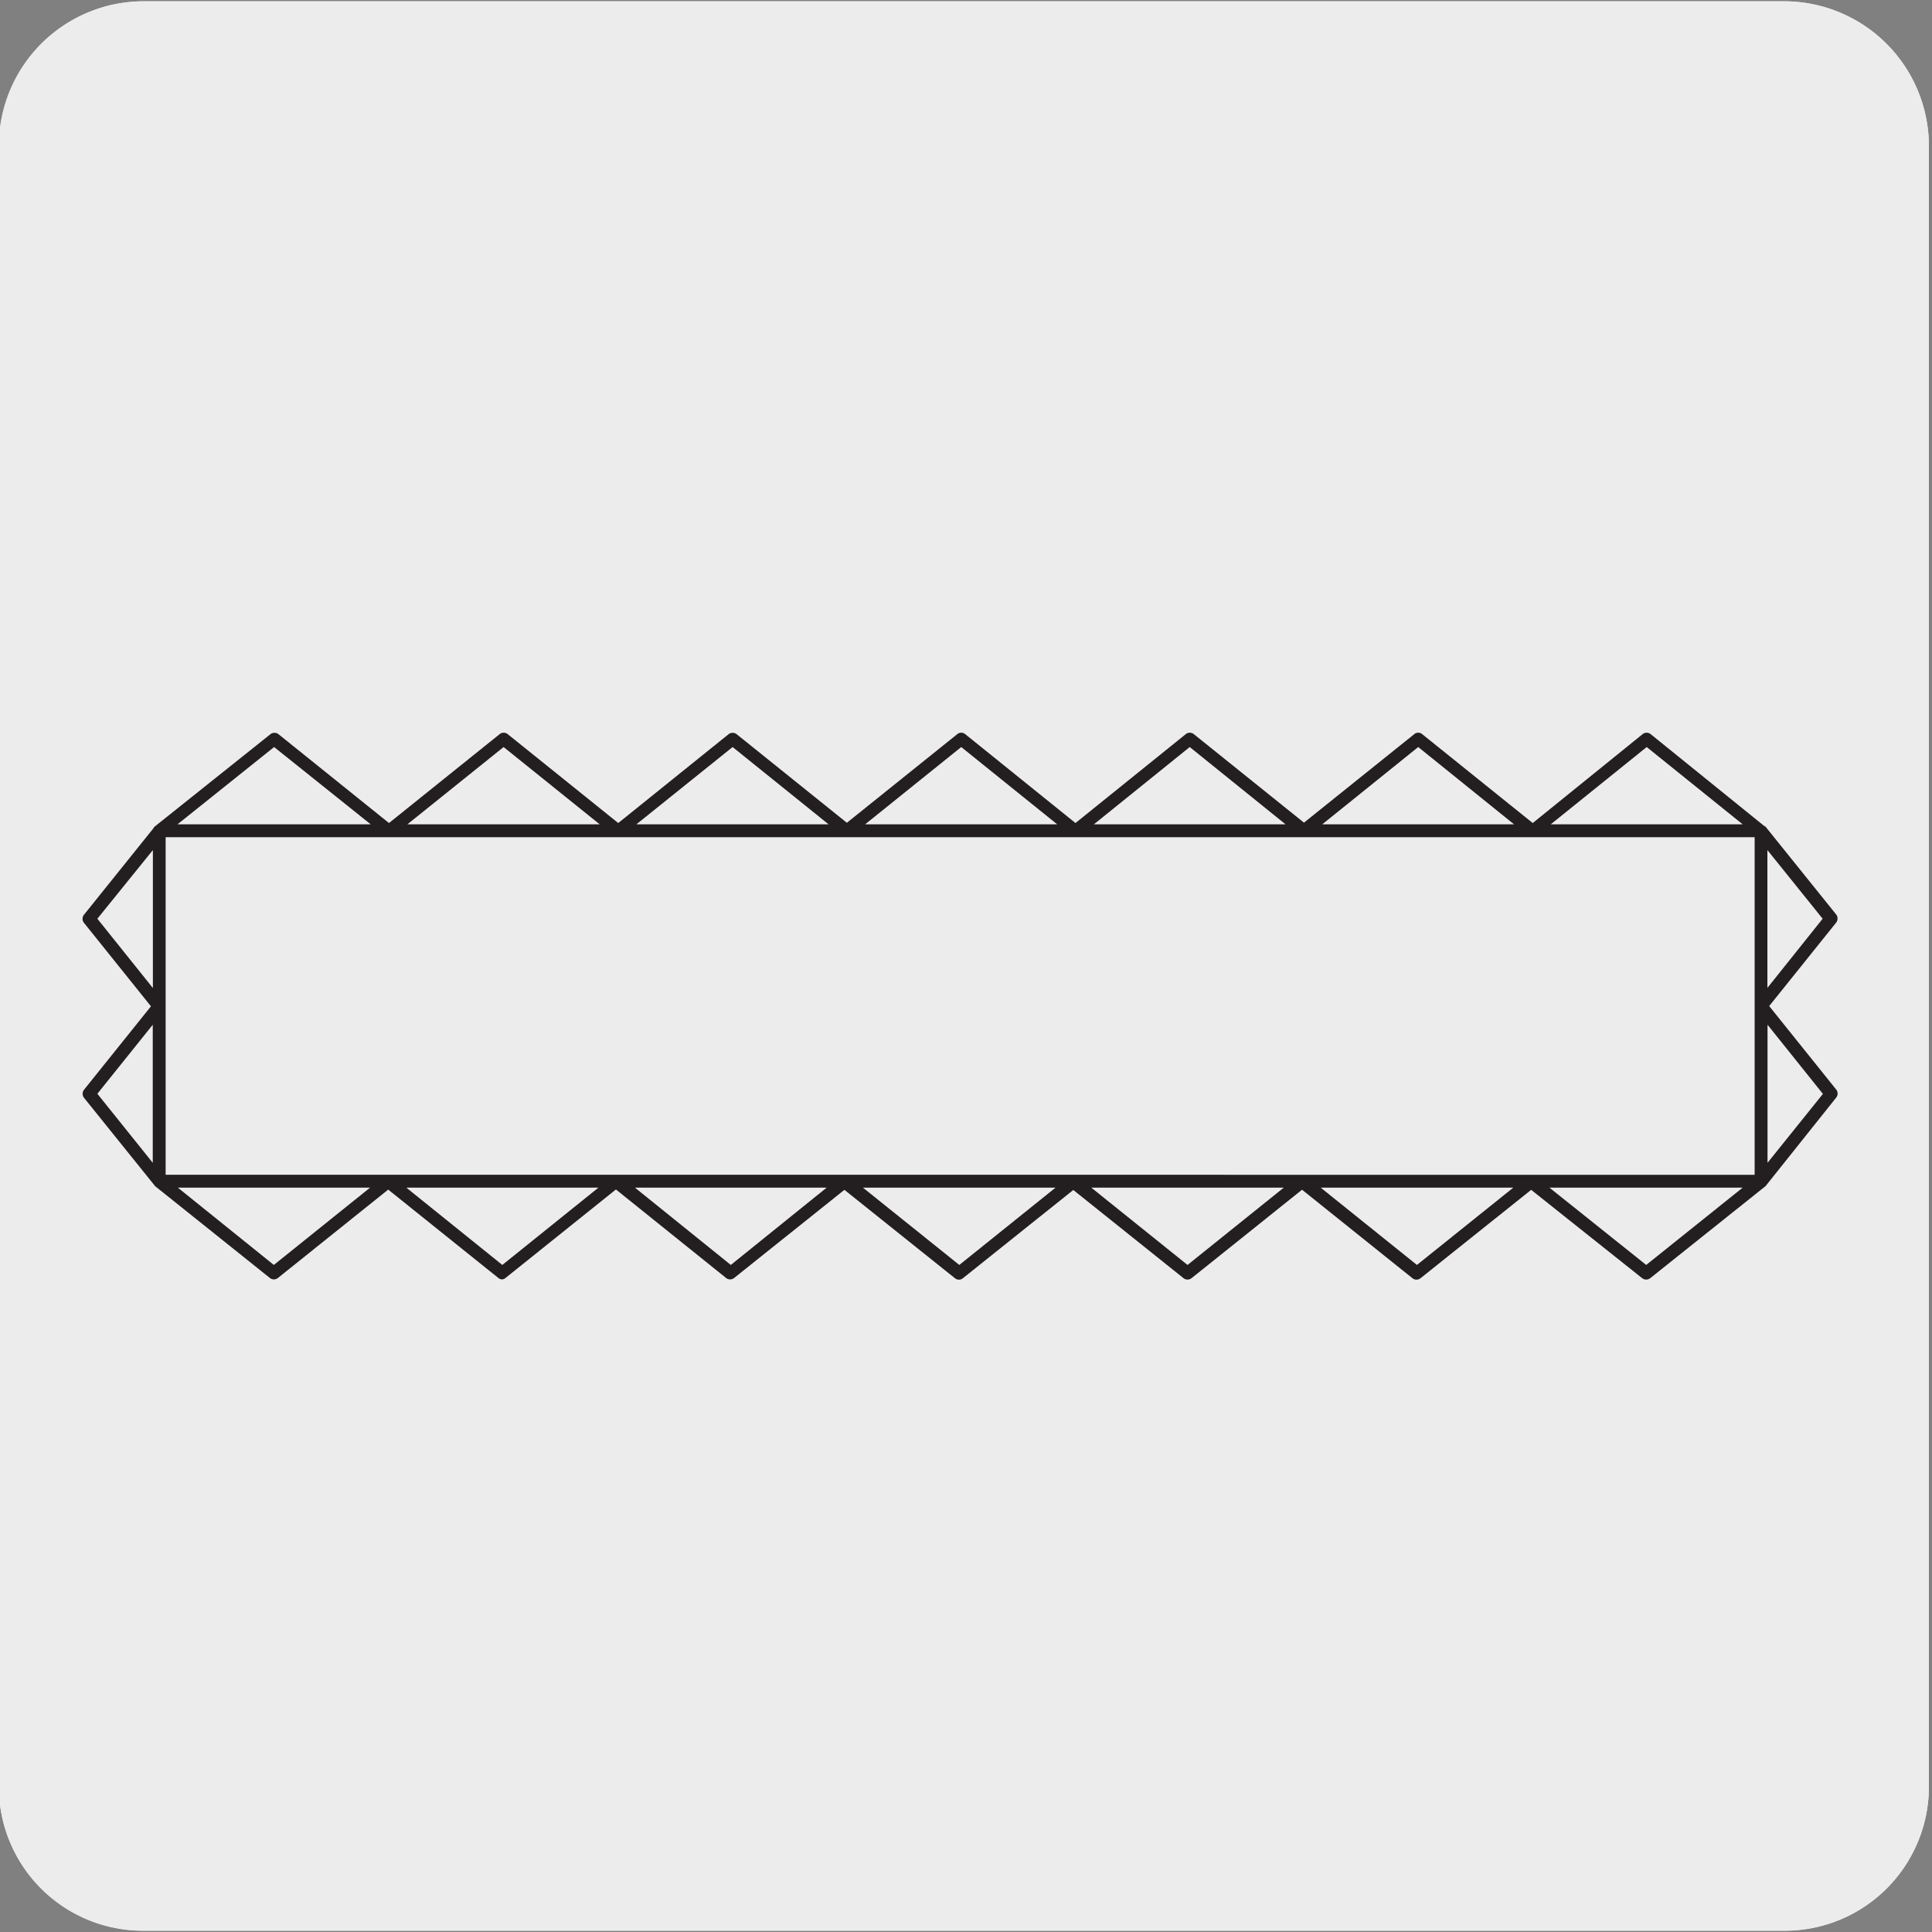 <svg xmlns="http://www.w3.org/2000/svg" viewBox="0 0 150 150"><rect x="0" y="0" width="150" height="150" fill="#808080" stroke="none"/><defs><style>.cls-1{fill:#edecec;}.cls-2{fill:#231f20;}</style></defs><title>15309-01</title><g id="Capa_2" data-name="Capa 2"><path class="cls-1" d="M11.16.1H138.47a11.25,11.25,0,0,1,11.29,11.21v127.4a11.19,11.19,0,0,1-11.19,11.19H11.1A11.19,11.19,0,0,1-.09,138.71h0V11.34A11.25,11.25,0,0,1,11.16.1Z"/><path class="cls-1" d="M11.16.1H138.47a11.25,11.25,0,0,1,11.29,11.21v127.4a11.19,11.19,0,0,1-11.19,11.19H11.1A11.19,11.19,0,0,1-.09,138.71h0V11.34A11.25,11.25,0,0,1,11.16.1Z"/></g><g id="Capa_3" data-name="Capa 3"><path class="cls-2" d="M39,99.33a.45.45,0,0,1-.31-.11l-8.55-6.86-8.56,6.86a.5.5,0,0,1-.63,0L12.05,92.1s0,0,0,0h0l0,0L6.52,85.23a.51.51,0,0,1,0-.62l5.2-6.48-5.2-6.48a.5.5,0,0,1,0-.63l5.39-6.71a.4.4,0,0,1,.13-.16L21,57a.51.51,0,0,1,.62,0L30.2,63.9,38.79,57a.5.5,0,0,1,.63,0L48,63.9,56.57,57a.51.51,0,0,1,.62,0l8.56,6.88L74.32,57a.48.48,0,0,1,.62,0L83.5,63.9,92.06,57a.5.5,0,0,1,.63,0l8.55,6.87L109.8,57a.48.48,0,0,1,.62,0L119,63.9,127.53,57a.5.5,0,0,1,.63,0L137,64.15l.05,0h0s0,0,0,0L142.56,71a.52.52,0,0,1,0,.63l-5.2,6.48,5.2,6.48a.5.5,0,0,1,0,.63L137.15,92a.41.41,0,0,1-.11.12l-8.92,7.12a.51.51,0,0,1-.62,0l-8.62-6.86-8.59,6.86a.5.5,0,0,1-.63,0l-8.57-6.87-8.58,6.87a.51.51,0,0,1-.62,0l-8.56-6.85-8.57,6.85a.48.48,0,0,1-.62,0l-8.58-6.86L57,99.22a.5.5,0,0,1-.63,0l-8.55-6.87-8.57,6.87A.45.45,0,0,1,39,99.33Zm63.54-7.12,7.47,6,7.48-6ZM67,92.21l7.48,6,7.47-6Zm-35.45,0,7.45,6,7.46-6Zm-17.74,0,7.45,6,7.47-6Zm35.49,0,7.44,6,7.44-6Zm71,0,7.51,6,7.49-6Zm-35.57,0,7.47,6,7.47-6Zm-71.87-1H136.23V78.15a.22.22,0,0,1,0-.08V65H12.86ZM137.23,79.56V90.28l4.3-5.35ZM7.56,84.92l4.3,5.36V79.56Zm0-13.59,4.31,5.38V66ZM137.22,66V76.7l4.29-5.37ZM120.4,64h14.9l-7.45-6Zm-17.74,0h14.89l-7.44-6ZM84.93,64H99.81l-7.44-6ZM67.17,64H82.08l-7.45-6ZM49.41,64H64.33l-7.45-6ZM31.63,64H46.56l-7.46-6ZM13.78,64h15l-7.5-6Z"/></g></svg>